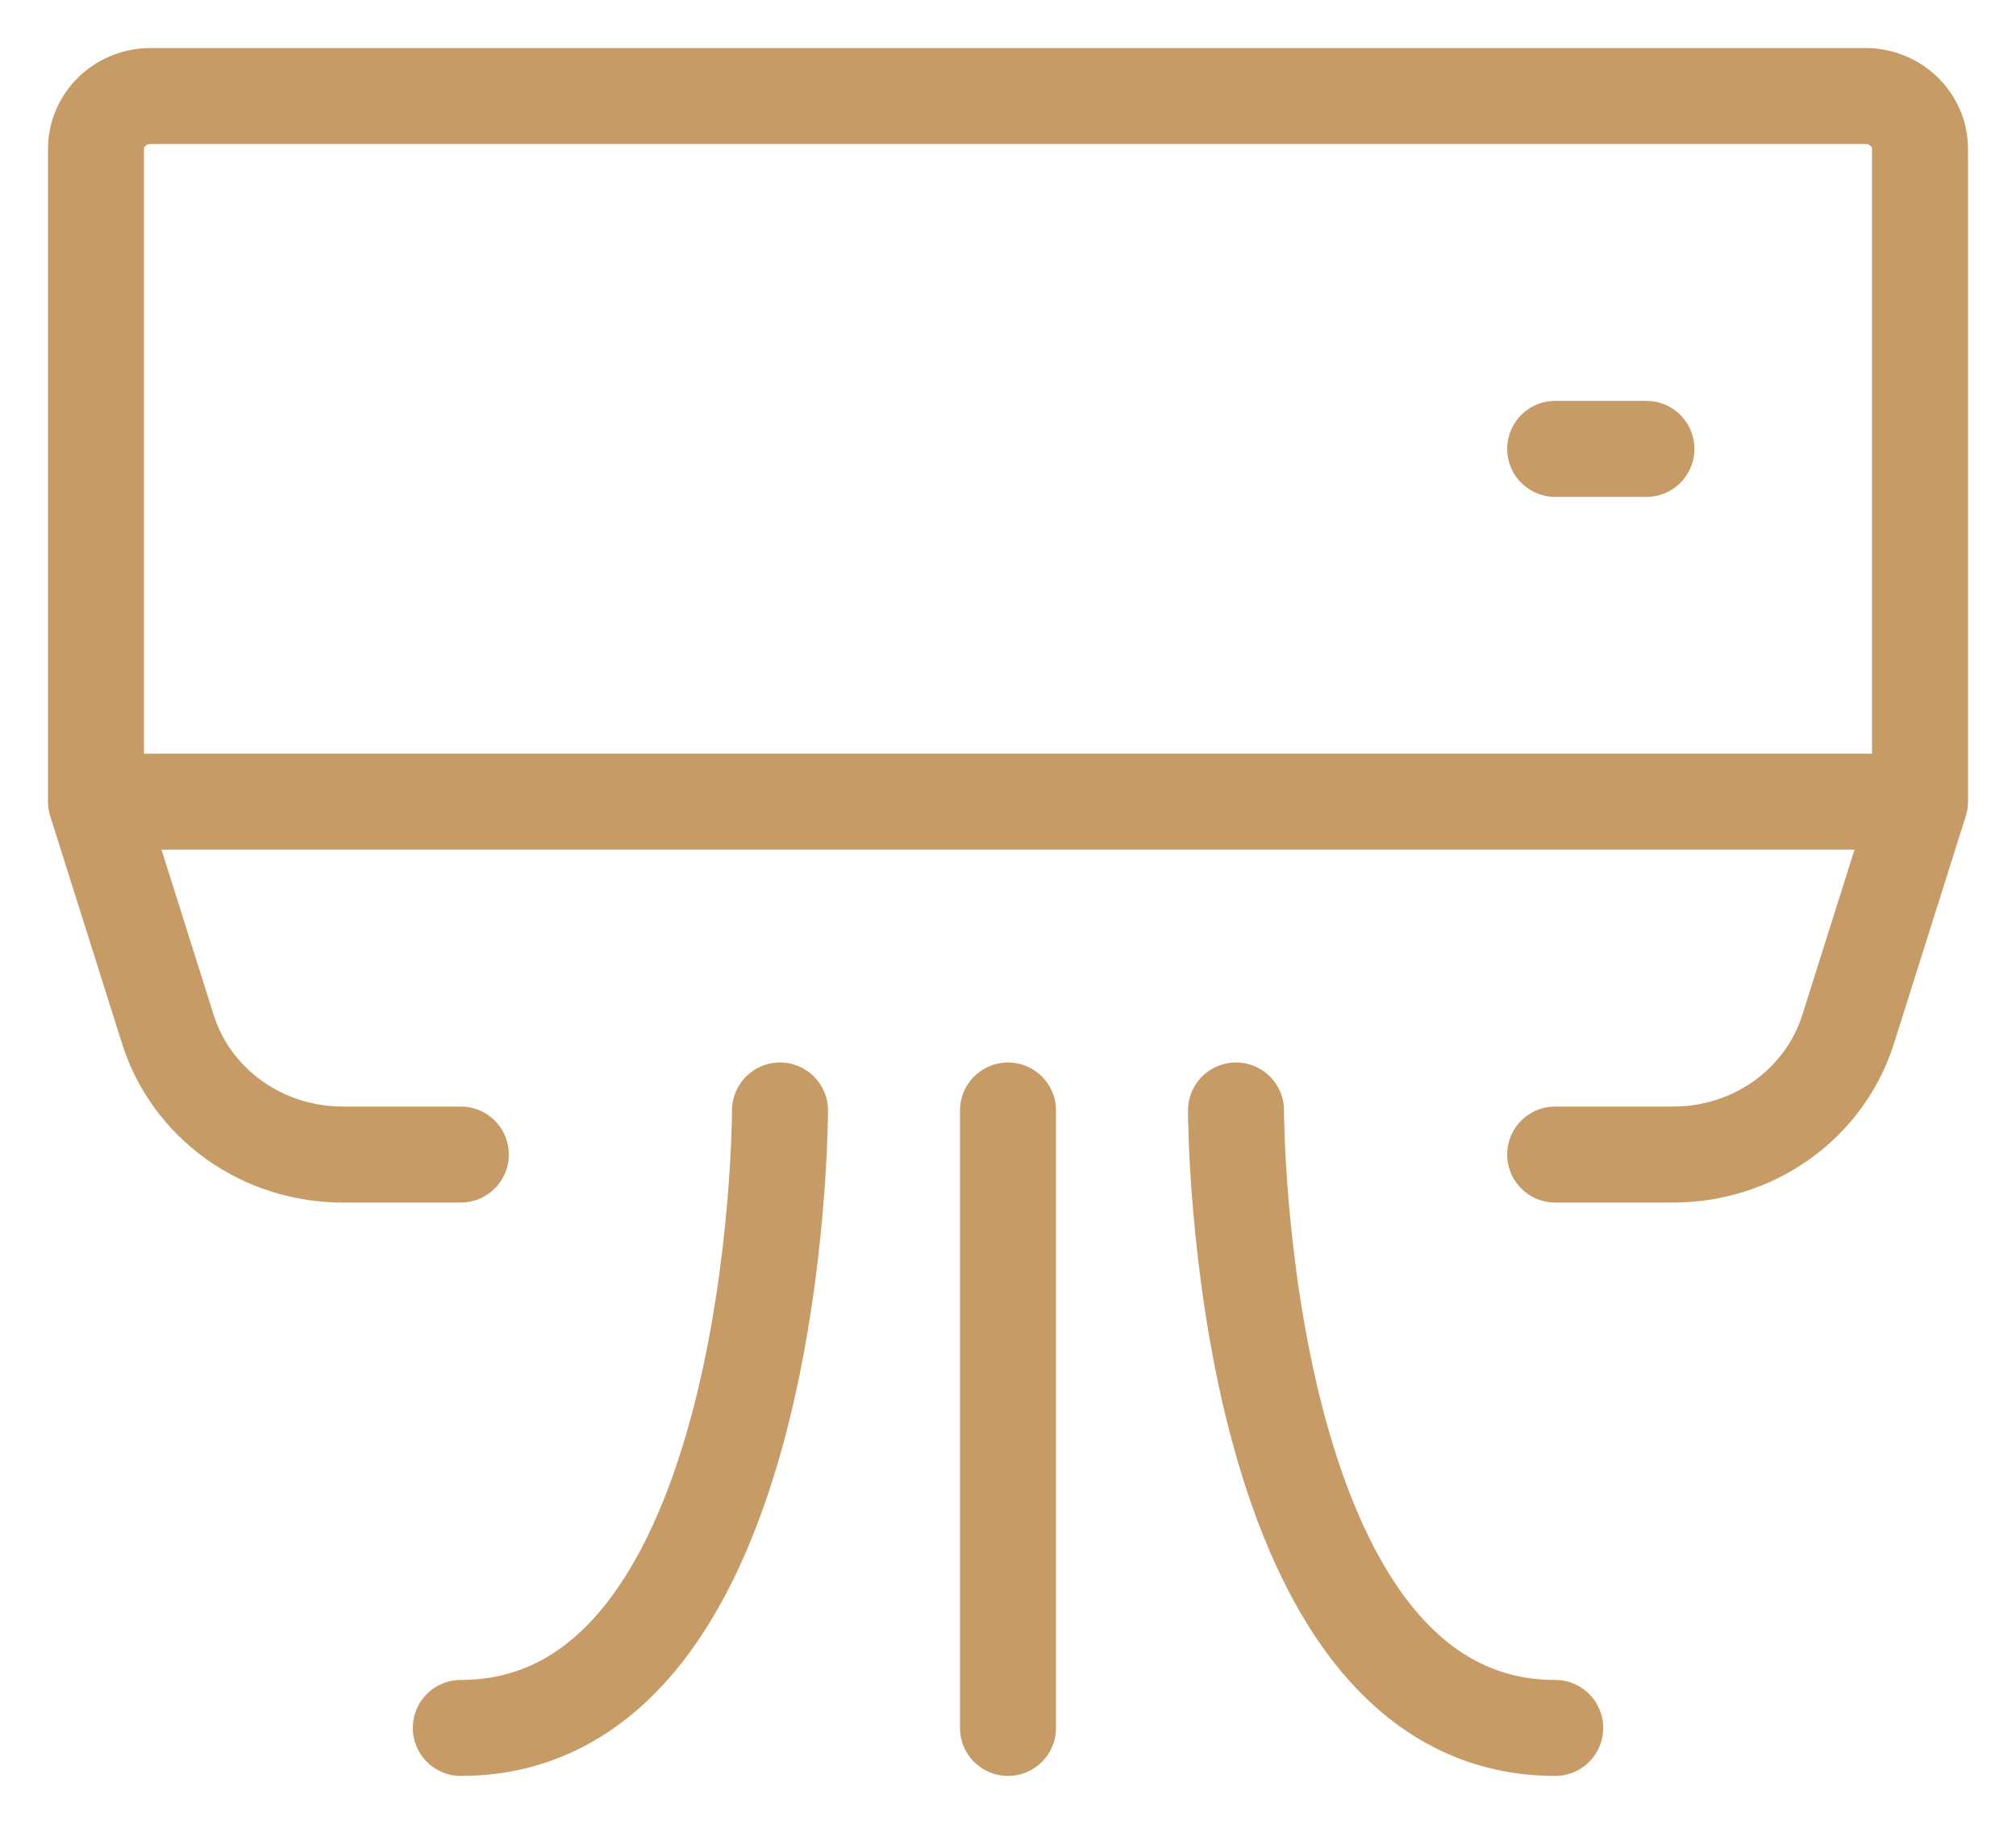 <svg width="21" height="19" viewBox="0 0 21 19" fill="none" xmlns="http://www.w3.org/2000/svg">
<path d="M16.2 4.676H17.15M1 8.351L1.75 10.726C1.869 11.102 2.11 11.432 2.437 11.666C2.764 11.9 3.16 12.027 3.567 12.027H4.8M20 8.351L19.25 10.726C19.131 11.102 18.89 11.432 18.563 11.666C18.236 11.9 17.84 12.027 17.433 12.027H16.2M8.125 11.568C8.125 11.568 8.125 18 4.8 18M12.875 11.568C12.875 11.568 12.875 18 16.2 18M10.5 11.568V18M20 1.551V8.351H1V1.551C1 1.405 1.06 1.265 1.167 1.161C1.274 1.058 1.419 1 1.57 1H19.43C19.581 1 19.726 1.058 19.833 1.161C19.94 1.265 20 1.405 20 1.551V1.551Z" stroke="#C79B66" stroke-linecap="round" stroke-linejoin="round"/>
</svg>
